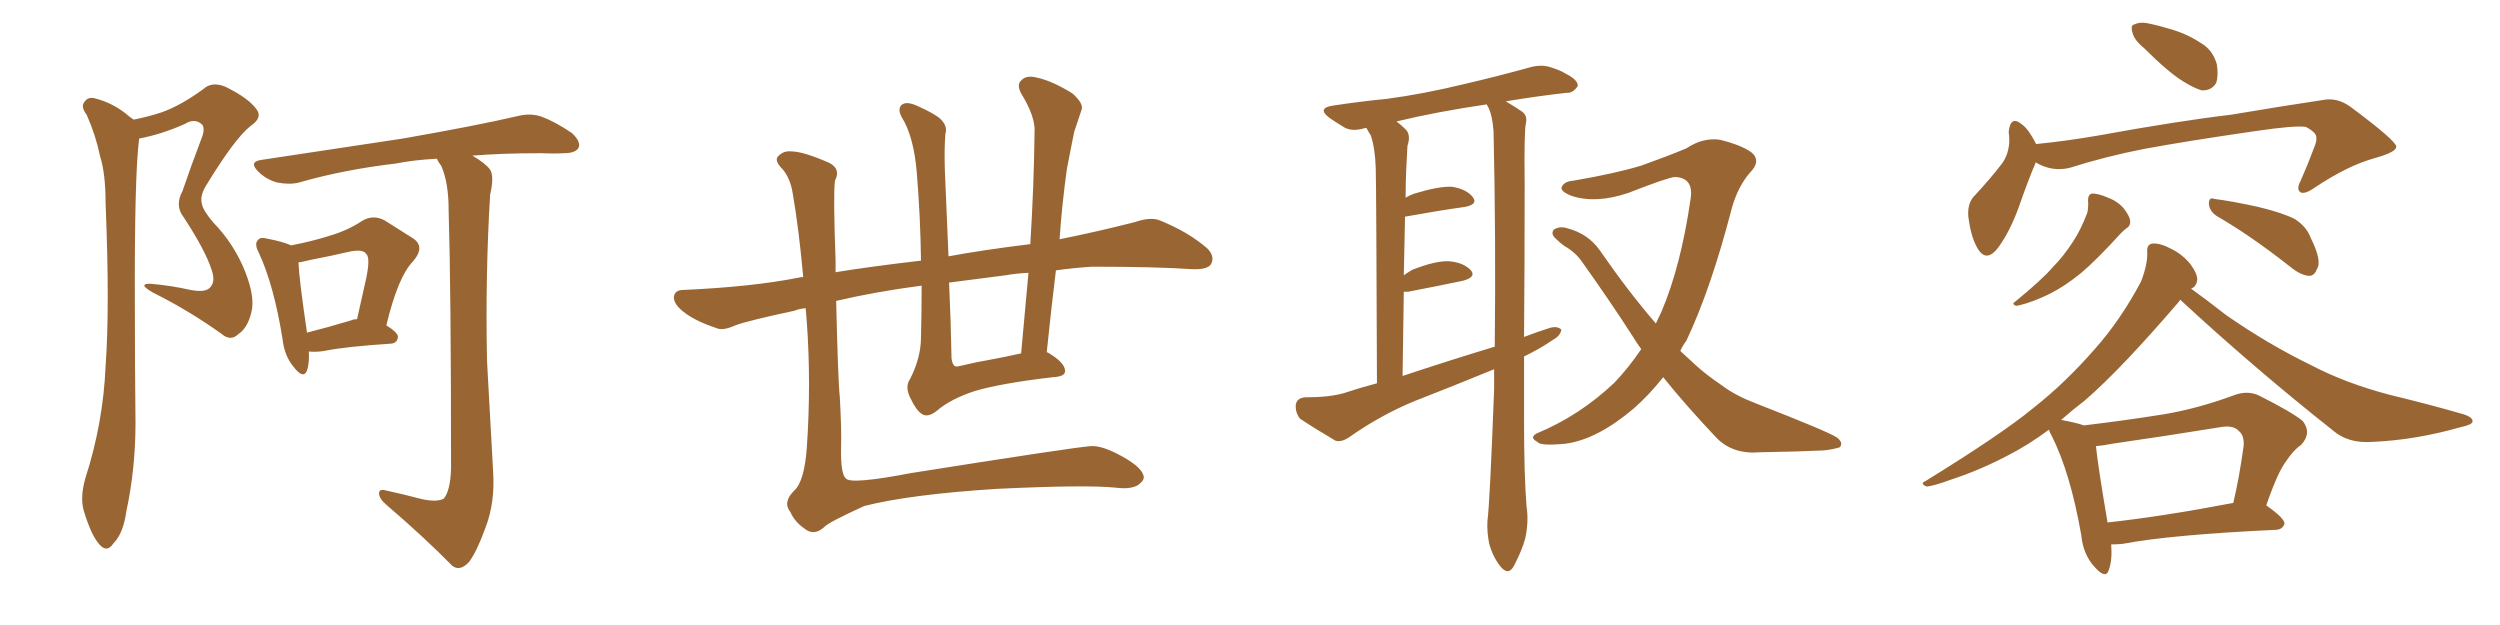 <svg xmlns="http://www.w3.org/2000/svg" xmlns:xlink="http://www.w3.org/1999/xlink" width="600" height="150"><path fill="#996633" padding="10" d="M69.87 58.89L69.87 58.89Q75.15 57.86 79.25 56.54L79.25 56.54Q83.64 55.22 86.87 53.03L86.87 53.03Q89.50 51.42 92.29 52.88L92.29 52.88Q96.24 55.37 99.02 57.13L99.02 57.13Q102.25 59.18 99.02 62.84L99.02 62.84Q95.51 66.50 92.72 78.08L92.72 78.08Q95.51 79.83 95.51 80.86L95.51 80.86Q95.36 82.32 93.90 82.47L93.90 82.47Q82.76 83.20 77.78 84.23L77.78 84.23Q75.88 84.52 74.41 84.38L74.41 84.38Q74.27 84.38 74.12 84.38L74.12 84.38Q74.27 87.16 73.68 88.92L73.68 88.92Q72.80 91.11 70.46 88.04L70.46 88.04Q68.26 85.40 67.82 81.45L67.82 81.45Q65.77 68.55 62.11 60.64L62.11 60.64Q60.94 58.45 61.96 57.57L61.96 57.57Q62.40 56.84 64.16 57.28L64.16 57.28Q67.97 58.01 69.87 58.89ZM71.63 62.99L71.63 62.99Q71.78 66.94 73.68 79.83L73.68 79.83Q78.37 78.66 84.23 76.90L84.23 76.90Q84.81 76.61 85.69 76.61L85.69 76.61Q86.87 71.34 87.89 66.80L87.89 66.80Q88.92 61.82 87.89 60.94L87.89 60.94Q87.16 59.77 84.08 60.35L84.08 60.35Q79.69 61.38 74.41 62.40L74.41 62.40Q72.66 62.84 71.63 62.99ZM113.38 37.35L113.38 37.35Q116.60 39.26 117.63 40.72L117.63 40.72Q118.65 42.33 117.63 46.73L117.63 46.73Q116.46 66.06 116.89 86.72L116.89 86.72Q117.77 102.83 118.36 113.38L118.36 113.38Q118.80 120.56 116.60 126.42L116.60 126.42Q114.55 132.13 112.65 134.77L112.65 134.77Q110.45 137.26 108.54 135.79L108.54 135.79Q102.10 129.20 92.72 121.14L92.72 121.14Q90.97 119.68 90.97 118.36L90.97 118.36Q90.97 117.19 92.87 117.77L92.87 117.77Q96.97 118.65 100.20 119.53L100.20 119.53Q104.59 120.70 106.49 119.68L106.49 119.68Q108.11 117.77 108.25 112.35L108.25 112.35Q108.25 69.29 107.67 50.39L107.67 50.39Q107.67 43.80 105.91 39.84L105.91 39.84Q105.03 38.67 104.88 38.09L104.88 38.09Q99.32 38.38 94.92 39.26L94.92 39.26Q82.47 40.72 71.78 43.80L71.78 43.80Q69.58 44.38 66.50 43.80L66.50 43.80Q63.87 43.07 61.96 41.16L61.96 41.16Q59.62 38.82 62.70 38.38L62.70 38.38Q81.15 35.60 96.68 33.25L96.68 33.25Q114.26 30.18 124.37 27.83L124.37 27.83Q127.29 27.10 129.93 27.98L129.93 27.98Q133.15 29.15 137.26 31.93L137.26 31.93Q139.45 33.98 138.87 35.45L138.87 35.45Q138.13 36.77 135.35 36.77L135.35 36.77Q132.71 36.91 129.64 36.77L129.64 36.77Q120.56 36.77 113.38 37.35ZM32.08 28.71L32.08 28.71L32.08 28.71Q35.74 27.98 38.82 26.95L38.82 26.95Q43.36 25.34 48.78 21.39L48.78 21.39Q50.83 19.48 54.05 20.80L54.05 20.80Q59.77 23.58 61.67 26.37L61.67 26.37Q62.99 28.27 60.21 30.18L60.21 30.18Q56.40 33.11 49.37 44.68L49.37 44.68Q47.90 47.17 48.49 49.07L48.49 49.07Q48.78 50.54 51.12 53.32L51.12 53.32Q56.25 58.59 58.89 65.33L58.89 65.33Q61.23 71.34 60.35 74.85L60.35 74.85Q59.47 78.66 57.28 80.13L57.28 80.13Q55.37 82.03 53.17 80.13L53.17 80.13Q45.41 74.56 36.62 70.17L36.62 70.17Q32.81 67.97 36.33 68.12L36.33 68.12Q41.16 68.55 45.70 69.58L45.70 69.58Q49.51 70.31 50.54 68.85L50.54 68.85Q51.71 67.53 50.83 64.89L50.83 64.89Q49.37 60.21 44.09 52.15L44.09 52.15Q41.89 49.37 43.80 45.85L43.80 45.85Q45.85 39.84 48.19 33.69L48.19 33.69Q49.37 30.91 48.49 29.88L48.49 29.88Q46.73 28.27 44.38 29.74L44.38 29.74Q38.82 32.23 33.40 33.25L33.40 33.25Q32.23 42.04 32.37 74.27L32.37 74.27Q32.37 87.74 32.52 101.51L32.52 101.51Q32.52 112.50 30.32 122.75L30.32 122.75Q29.59 128.03 27.25 130.37L27.25 130.37Q25.63 132.86 23.73 130.52L23.73 130.52Q21.83 128.32 20.07 122.46L20.07 122.46Q19.19 119.24 20.51 114.70L20.51 114.70Q24.76 101.51 25.34 87.89L25.34 87.89Q26.37 73.83 25.34 48.78L25.34 48.78Q25.34 41.60 24.02 37.50L24.02 37.50Q23.00 32.52 20.80 27.54L20.80 27.54Q19.48 25.78 20.07 24.76L20.07 24.76Q20.95 23.14 22.71 23.58L22.71 23.58Q27.39 24.76 31.05 27.98L31.05 27.98Q31.49 28.27 32.08 28.71ZM221.19 68.55L221.19 68.55Q210.06 70.02 200.68 72.22L200.68 72.22Q201.12 91.41 201.56 95.36L201.56 95.36Q202.00 103.56 201.86 107.08L201.86 107.08Q201.71 113.82 203.03 114.84L203.03 114.84Q204.20 116.31 218.70 113.53L218.70 113.53Q256.64 107.52 261.62 107.08L261.62 107.08Q264.40 106.79 269.38 109.57L269.38 109.57Q274.37 112.35 274.51 114.55L274.51 114.55Q274.51 115.43 273.05 116.46L273.05 116.46Q271.29 117.48 267.77 117.04L267.77 117.04Q260.45 116.31 239.21 117.33L239.21 117.33Q218.41 118.65 207.42 121.44L207.42 121.44Q198.78 125.39 197.90 126.42L197.90 126.42Q195.41 128.76 193.07 126.86L193.07 126.86Q190.72 125.24 189.70 122.90L189.70 122.90Q187.79 120.56 190.58 117.77L190.58 117.77Q193.07 115.58 193.65 107.23L193.65 107.23Q194.68 91.99 193.65 77.49L193.65 77.49Q193.51 75.44 193.36 73.97L193.36 73.97Q191.75 74.12 190.72 74.56L190.72 74.56Q179.15 77.05 176.51 78.08L176.51 78.08Q173.58 79.39 172.12 78.81L172.12 78.81Q167.29 77.20 164.65 75.29L164.65 75.29Q161.72 73.24 161.72 71.34L161.72 71.34Q161.87 69.58 164.06 69.58L164.06 69.58Q180.47 68.85 191.60 66.65L191.60 66.65Q192.19 66.50 192.77 66.50L192.77 66.50Q191.75 55.08 190.28 46.58L190.28 46.58Q189.70 42.77 187.79 40.58L187.79 40.58Q185.60 38.38 186.91 37.35L186.91 37.35Q188.09 36.18 189.84 36.33L189.84 36.33Q192.77 36.33 199.07 39.11L199.07 39.11Q201.86 40.58 200.39 43.36L200.39 43.36Q199.95 46.58 200.54 62.55L200.54 62.55Q200.54 63.87 200.54 65.33L200.54 65.33Q208.59 64.01 221.04 62.55L221.04 62.55Q220.90 52.00 220.02 41.31L220.02 41.31Q219.29 32.81 216.50 28.27L216.50 28.27Q215.33 26.22 216.36 25.20L216.36 25.20Q217.53 24.17 220.31 25.49L220.31 25.49Q224.27 27.25 225.73 28.56L225.73 28.56Q227.49 30.32 226.90 32.08L226.90 32.08Q226.61 35.30 226.76 40.72L226.76 40.72Q227.20 51.71 227.64 61.52L227.64 61.52Q235.40 60.06 247.27 58.59L247.27 58.59Q248.14 44.68 248.29 31.79L248.29 31.79Q248.58 28.13 245.07 22.41L245.07 22.41Q243.90 20.21 245.21 19.19L245.21 19.19Q246.39 18.02 248.73 18.60L248.73 18.60Q252.39 19.34 257.37 22.41L257.37 22.41Q260.16 24.90 259.57 26.37L259.57 26.37Q258.84 28.56 257.81 31.64L257.81 31.64Q257.08 35.16 256.05 40.58L256.05 40.58Q254.88 48.93 254.30 57.42L254.30 57.42Q263.09 55.66 272.31 53.32L272.31 53.32Q276.12 52.00 278.32 52.88L278.32 52.88Q285.21 55.66 289.75 59.62L289.75 59.62Q291.65 61.52 290.63 63.43L290.63 63.43Q289.75 64.75 286.08 64.60L286.08 64.60Q277.59 64.01 262.06 64.01L262.06 64.01Q257.52 64.31 253.42 64.89L253.42 64.89Q252.25 74.41 251.22 84.52L251.22 84.52Q251.66 84.67 251.81 84.81L251.81 84.81Q255.47 87.01 255.62 88.92L255.62 88.92Q255.76 90.38 252.69 90.53L252.69 90.53Q240.09 91.99 233.79 93.90L233.79 93.90Q228.08 95.80 224.85 98.58L224.85 98.58Q222.66 100.34 221.19 99.32L221.19 99.32Q219.87 98.44 218.55 95.65L218.55 95.65Q217.09 92.87 218.41 90.97L218.41 90.97Q221.04 85.84 221.04 80.86L221.04 80.86Q221.19 74.71 221.19 68.55ZM237.89 86.28L237.89 86.28L237.89 86.28Q241.11 85.69 245.07 84.81L245.07 84.81Q245.95 74.85 246.83 65.48L246.83 65.48Q243.75 65.63 241.41 66.06L241.41 66.06Q234.52 66.94 227.78 67.82L227.78 67.82Q228.22 77.34 228.37 86.13L228.37 86.13Q228.66 87.74 229.25 87.89L229.25 87.89Q229.54 88.04 230.13 87.89L230.13 87.89Q234.38 86.87 237.89 86.28ZM365.77 85.55L365.77 85.55Q365.77 93.16 365.77 100.78L365.77 100.78Q365.77 113.96 366.36 121.44L366.36 121.44Q366.94 125.10 366.06 129.20L366.06 129.20Q365.33 131.98 363.43 135.64L363.43 135.64Q362.11 138.28 360.21 136.08L360.21 136.08Q358.30 133.74 357.42 130.52L357.42 130.52Q356.84 127.73 356.98 125.10L356.98 125.10Q357.57 120.56 358.59 93.31L358.59 93.31Q358.59 90.82 358.59 88.62L358.59 88.62Q348.93 92.58 339.55 96.24L339.55 96.24Q331.35 99.61 323.88 104.88L323.88 104.88Q321.97 106.20 320.51 105.76L320.51 105.76Q315.53 102.83 312.01 100.49L312.01 100.49Q310.84 99.02 310.99 97.12L310.99 97.12Q311.28 95.51 313.18 95.36L313.18 95.36Q319.04 95.36 322.56 94.34L322.56 94.34Q326.51 93.02 330.47 91.99L330.47 91.99Q330.32 45.85 330.18 40.43L330.18 40.43Q330.03 35.60 329.00 32.52L329.00 32.52Q328.42 31.64 327.98 30.76L327.98 30.76Q327.69 30.62 327.54 30.76L327.54 30.76Q324.61 31.64 322.71 30.62L322.71 30.62Q320.51 29.30 319.04 28.27L319.04 28.27Q315.97 25.93 319.92 25.34L319.92 25.34Q326.66 24.32 332.81 23.73L332.81 23.73Q341.60 22.56 351.27 20.21L351.27 20.21Q359.47 18.31 367.38 16.11L367.38 16.11Q370.17 15.38 372.51 16.26L372.51 16.26Q374.71 16.99 375.59 17.58L375.59 17.58Q378.81 19.19 378.66 20.65L378.66 20.65Q377.49 22.41 376.03 22.27L376.03 22.27Q369.43 23.00 361.38 24.32L361.38 24.32Q363.87 25.78 365.33 26.81L365.33 26.81Q366.65 27.83 366.21 29.59L366.21 29.59Q365.77 31.49 365.92 44.38L365.92 44.38Q365.92 63.13 365.77 80.86L365.77 80.86Q368.85 79.69 372.07 78.66L372.07 78.66Q373.83 78.22 374.71 79.10L374.71 79.10Q374.56 80.57 372.66 81.59L372.66 81.59Q369.73 83.64 365.77 85.55ZM336.62 90.23L336.62 90.23Q348.05 86.43 358.74 83.20L358.74 83.20Q359.03 56.98 358.45 31.49L358.45 31.49Q358.15 27.54 357.13 25.63L357.13 25.63Q356.84 25.20 356.84 25.05L356.84 25.05Q344.82 26.81 335.16 29.15L335.16 29.15Q336.33 30.03 337.35 31.05L337.35 31.05Q338.67 32.37 337.79 35.01L337.79 35.01Q337.65 37.35 337.50 40.58L337.50 40.58Q337.35 43.80 337.35 47.46L337.35 47.46Q338.23 46.88 339.55 46.44L339.55 46.44Q345.26 44.68 348.49 44.82L348.49 44.82Q352.00 45.41 353.47 47.31L353.47 47.31Q354.79 49.07 351.56 49.66L351.56 49.66Q345.26 50.54 337.21 52.00L337.21 52.00Q337.06 58.59 336.91 66.06L336.91 66.06Q337.94 65.33 338.96 64.75L338.96 64.75Q344.53 62.55 347.75 62.70L347.75 62.70Q351.27 62.99 353.03 64.89L353.03 64.89Q354.35 66.50 351.12 67.38L351.12 67.38Q345.56 68.55 337.94 70.02L337.94 70.02Q337.35 70.02 336.91 70.02L336.91 70.02Q336.77 79.54 336.62 90.23ZM399.17 90.53L399.17 90.53L399.17 90.53Q395.80 94.78 392.14 98.00L392.14 98.00Q383.35 105.47 375.73 106.49L375.73 106.49Q369.58 107.08 368.99 106.05L368.99 106.05Q366.94 105.03 368.85 104.00L368.85 104.00Q379.10 99.76 387.45 91.85L387.45 91.85Q390.82 88.33 393.90 83.79L393.90 83.79Q392.72 82.18 391.85 80.71L391.85 80.71Q386.28 72.07 379.69 62.84L379.69 62.84Q378.08 60.50 375.44 59.03L375.44 59.03Q374.41 58.30 373.39 57.28L373.39 57.28Q372.07 56.10 372.95 55.08L372.95 55.08Q374.41 54.20 376.17 54.79L376.17 54.79Q381.15 56.10 383.94 60.06L383.94 60.06Q390.82 70.02 397.41 77.64L397.41 77.64Q398.14 76.17 398.73 74.85L398.73 74.85Q403.42 63.87 405.76 47.61L405.76 47.61Q406.49 42.63 401.95 42.48L401.95 42.48Q400.20 42.63 390.82 46.29L390.82 46.29Q383.06 48.93 377.20 47.02L377.20 47.02Q374.27 45.85 374.85 44.82L374.85 44.82Q375.44 43.51 377.64 43.36L377.64 43.36Q387.89 41.60 394.04 39.70L394.04 39.70Q400.20 37.50 404.74 35.60L404.74 35.60Q408.69 32.96 412.79 33.54L412.79 33.54Q418.07 34.86 420.41 36.62L420.41 36.62Q422.75 38.67 419.97 41.46L419.97 41.46Q417.19 44.68 415.72 49.66L415.72 49.66Q410.60 69.43 404.74 81.74L404.74 81.74Q403.86 82.91 403.27 84.23L403.27 84.23Q405.03 85.84 406.93 87.60L406.93 87.60Q409.28 89.79 413.38 92.58L413.38 92.58Q416.46 94.92 421.44 96.83L421.44 96.83Q438.72 103.56 440.92 105.03L440.92 105.03Q442.53 106.35 441.50 107.37L441.50 107.37Q439.45 107.96 437.55 108.11L437.55 108.11Q431.25 108.40 422.46 108.54L422.46 108.54Q415.87 109.13 411.91 105.03L411.91 105.03Q404.44 97.12 399.17 90.53ZM514.60 11.57L514.60 11.57Q512.26 9.67 511.82 7.91L511.82 7.91Q511.23 6.01 512.26 5.86L512.26 5.86Q513.72 5.13 516.06 5.71L516.06 5.71Q518.12 6.15 520.02 6.74L520.02 6.74Q524.56 7.91 528.08 10.25L528.08 10.25Q531.01 11.87 532.03 15.38L532.03 15.38Q532.47 18.02 531.88 19.92L531.88 19.92Q530.71 21.83 528.37 21.68L528.37 21.68Q526.46 21.09 524.12 19.63L524.12 19.63Q520.46 17.43 514.60 11.57ZM488.53 38.96L488.53 38.96Q488.53 38.96 488.53 39.11L488.53 39.11Q486.77 43.21 484.42 49.95L484.42 49.95Q482.37 55.52 479.74 59.18L479.74 59.18Q476.66 63.43 474.46 59.33L474.46 59.33Q473.00 56.69 472.41 52.15L472.41 52.15Q472.12 49.07 473.58 47.31L473.58 47.31Q477.69 42.92 480.47 39.26L480.47 39.26Q482.08 37.06 482.23 33.98L482.23 33.98Q482.23 32.67 482.08 31.64L482.08 31.64Q482.52 27.54 485.30 29.88L485.30 29.88Q486.91 31.05 488.67 34.57L488.67 34.57Q496.00 33.84 503.61 32.52L503.61 32.52Q522.95 29.00 535.40 27.54L535.40 27.54Q547.56 25.49 557.37 24.02L557.37 24.02Q560.89 23.29 564.11 25.63L564.11 25.63Q574.95 33.69 575.10 35.16L575.10 35.16Q575.24 36.47 569.97 37.94L569.97 37.94Q563.53 39.70 555.62 44.97L555.62 44.97Q553.13 46.73 552.10 46.14L552.10 46.14Q551.07 45.41 552.10 43.51L552.10 43.51Q553.86 39.55 555.32 35.60L555.32 35.60Q556.05 33.84 555.91 33.25L555.91 33.25Q556.20 31.93 553.42 30.47L553.42 30.47Q550.93 30.03 541.11 31.49L541.11 31.49Q524.85 33.84 514.60 35.74L514.60 35.74Q505.52 37.50 496.73 40.28L496.73 40.28Q492.48 41.31 488.53 38.96ZM501.12 48.19L501.12 48.19Q501.12 46.58 502.15 46.44L502.15 46.44Q503.61 46.44 505.96 47.46L505.96 47.46Q508.30 48.34 509.77 50.10L509.77 50.10Q511.08 51.86 511.23 52.88L511.23 52.88Q511.38 54.20 510.35 54.79L510.35 54.79Q509.91 55.08 509.03 55.96L509.03 55.96Q503.17 62.40 499.51 65.48L499.51 65.48Q495.56 68.70 492.04 70.46L492.04 70.46Q489.11 71.92 486.33 72.80L486.33 72.80Q484.42 73.39 483.84 73.39L483.84 73.39Q482.67 72.95 483.69 72.36L483.69 72.36Q490.28 66.94 492.63 64.16L492.63 64.16Q495.26 61.52 497.61 57.86L497.61 57.86Q499.51 54.93 500.98 50.98L500.98 50.98Q501.27 49.22 501.12 48.19ZM532.03 51.86L532.03 51.86Q530.27 50.68 530.13 48.93L530.13 48.93Q530.13 47.17 531.45 47.75L531.45 47.75Q535.25 48.19 541.99 49.66L541.99 49.66Q548.00 51.12 550.78 52.59L550.78 52.59Q553.56 54.35 554.59 57.13L554.59 57.13Q557.37 62.70 556.05 64.60L556.05 64.60Q555.47 66.21 554.15 66.21L554.15 66.21Q552.10 66.06 549.46 63.87L549.46 63.87Q539.94 56.40 532.03 51.86ZM506.69 130.66L506.69 130.66Q506.98 134.47 506.10 136.82L506.10 136.82Q505.37 139.16 502.59 135.94L502.59 135.94Q499.95 133.01 499.51 128.47L499.51 128.47Q496.88 113.38 492.33 104.44L492.33 104.44Q491.89 103.71 491.75 103.13L491.75 103.13Q486.77 106.79 482.23 109.13L482.23 109.13Q475.34 112.79 468.16 115.14L468.16 115.14Q463.77 116.75 462.30 116.75L462.30 116.75Q460.69 116.02 462.16 115.43L462.16 115.43Q480.47 104.15 488.09 97.85L488.09 97.85Q495.70 91.85 502.73 83.79L502.73 83.79Q508.89 76.90 513.87 67.53L513.87 67.53Q515.48 63.28 515.33 60.50L515.33 60.50Q515.19 58.59 516.65 58.45L516.65 58.45Q518.41 58.30 521.19 59.77L521.19 59.77Q523.83 61.08 525.73 63.43L525.73 63.43Q527.34 65.63 527.34 67.09L527.34 67.09Q527.20 68.55 526.17 69.14L526.17 69.14Q526.03 69.14 525.88 69.29L525.88 69.29Q528.96 71.48 534.23 75.59L534.23 75.59Q544.34 82.62 554.59 87.60L554.59 87.60Q562.94 91.99 573.63 94.78L573.63 94.78Q583.30 97.12 591.36 99.46L591.36 99.46Q593.55 100.20 593.41 101.22L593.41 101.22Q593.26 101.95 590.48 102.54L590.48 102.54Q579.64 105.62 569.38 106.05L569.38 106.05Q563.53 106.49 559.86 103.27L559.86 103.27Q540.97 88.33 523.24 71.92L523.24 71.92Q523.10 72.07 523.10 72.22L523.10 72.22Q509.18 88.48 500.39 96.09L500.39 96.09Q497.31 98.44 494.68 100.78L494.68 100.78Q498.63 101.51 500.10 102.10L500.10 102.10Q509.91 100.93 519.14 99.46L519.14 99.46Q527.20 98.14 535.99 94.92L535.99 94.92Q539.36 93.60 542.14 94.92L542.14 94.92Q550.05 98.88 552.69 101.07L552.69 101.07Q554.88 104.00 552.25 106.79L552.25 106.79Q550.49 107.96 548.73 110.60L548.73 110.60Q546.68 113.23 543.90 121.29L543.90 121.29Q548.29 124.37 548.29 125.68L548.29 125.68Q547.85 127.00 546.39 127.15L546.39 127.15Q521.04 128.32 509.47 130.52L509.47 130.52Q508.15 130.66 506.69 130.66ZM505.81 125.39L505.81 125.39L505.81 125.39Q519.14 123.93 535.99 120.70L535.99 120.70Q537.45 114.55 538.48 106.93L538.48 106.93Q538.62 104.44 537.30 103.42L537.30 103.42Q535.99 101.95 532.76 102.54L532.76 102.54Q520.17 104.59 506.98 106.49L506.98 106.49Q504.79 106.93 503.03 107.08L503.03 107.08Q503.47 111.62 505.81 125.39Z"/></svg>